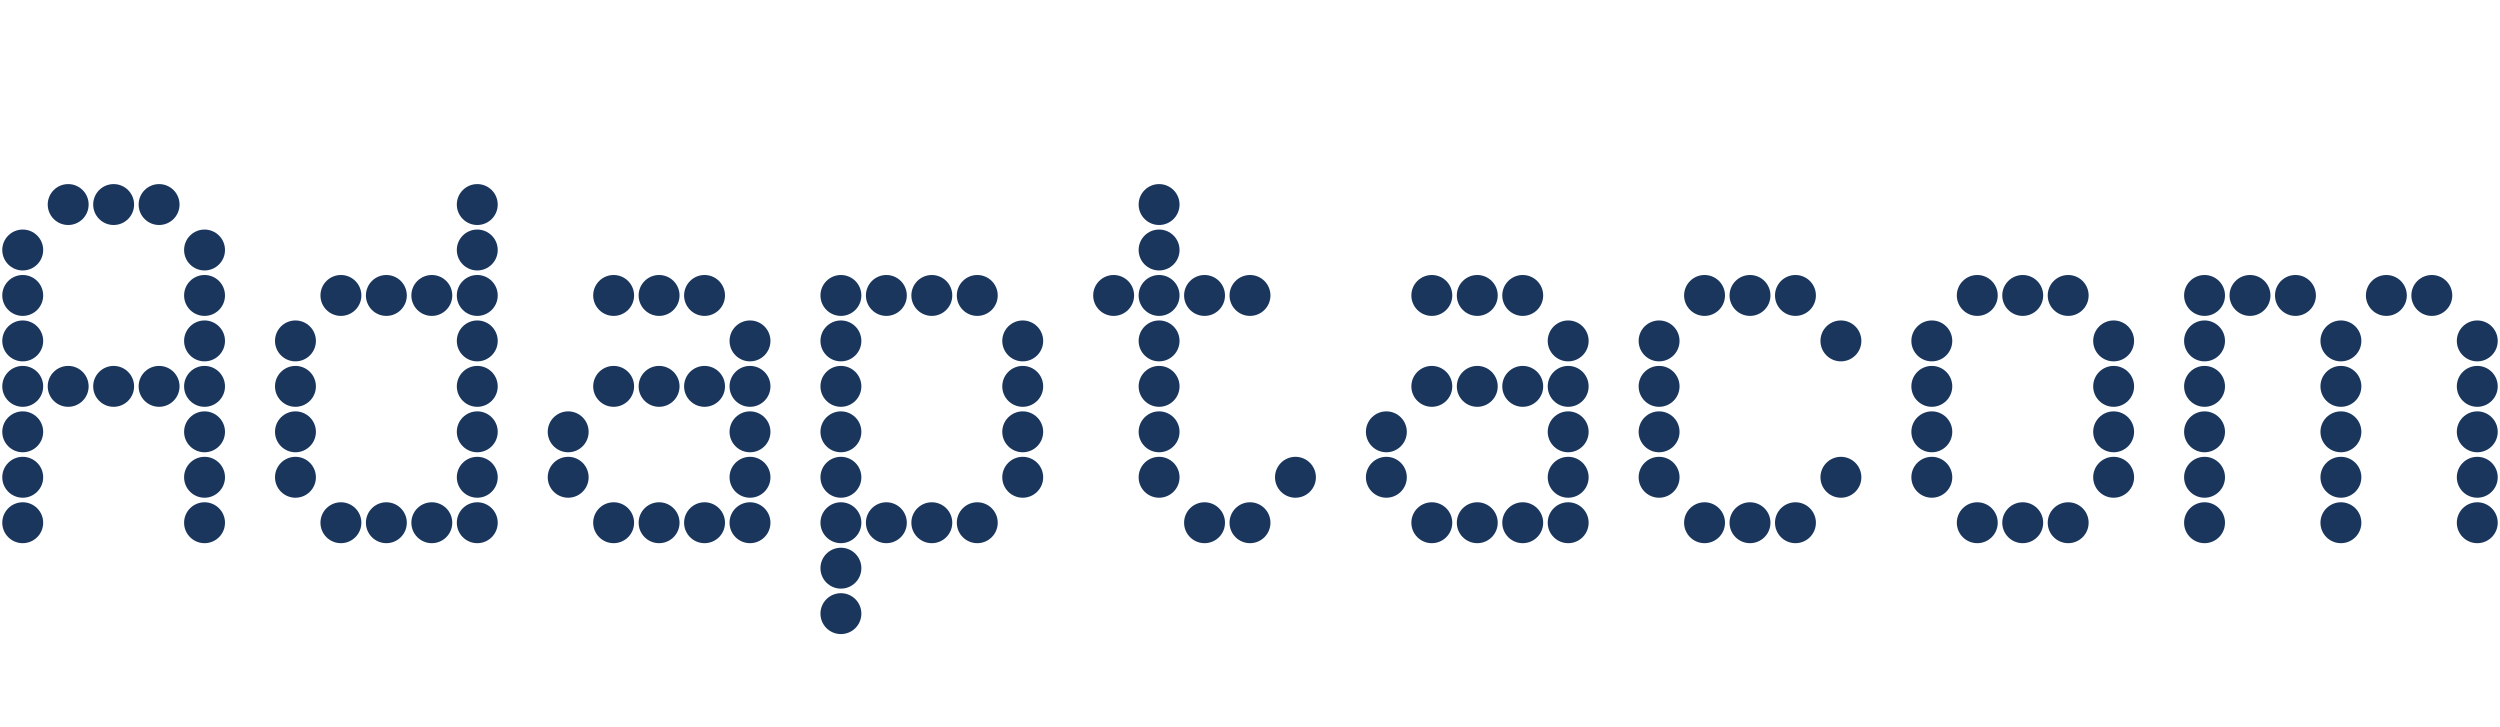 <svg xmlns="http://www.w3.org/2000/svg" viewBox="0 0 110 32" fill="#1a365d">
  <!-- Row 4 (y=4) -->
  <circle cx="3" cy="9" r="0.9"/><circle cx="5" cy="9" r="0.9"/><circle cx="7" cy="9" r="0.9"/>
  <circle cx="21" cy="9" r="0.9"/>
  <circle cx="51" cy="9" r="0.9"/>

  <!-- Row 5 (y=5) -->
  <circle cx="1" cy="11" r="0.9"/><circle cx="9" cy="11" r="0.9"/>
  <circle cx="21" cy="11" r="0.9"/>
  <circle cx="51" cy="11" r="0.9"/>

  <!-- Row 6 (y=6) -->
  <circle cx="1" cy="13" r="0.9"/><circle cx="9" cy="13" r="0.9"/>
  <circle cx="15" cy="13" r="0.9"/><circle cx="17" cy="13" r="0.9"/><circle cx="19" cy="13" r="0.9"/><circle cx="21" cy="13" r="0.9"/>
  <circle cx="27" cy="13" r="0.9"/><circle cx="29" cy="13" r="0.9"/><circle cx="31" cy="13" r="0.9"/>
  <circle cx="37" cy="13" r="0.9"/><circle cx="39" cy="13" r="0.9"/><circle cx="41" cy="13" r="0.9"/><circle cx="43" cy="13" r="0.9"/>
  <circle cx="49" cy="13" r="0.9"/><circle cx="51" cy="13" r="0.9"/><circle cx="53" cy="13" r="0.9"/><circle cx="55" cy="13" r="0.9"/>
  <circle cx="63" cy="13" r="0.9"/><circle cx="65" cy="13" r="0.9"/><circle cx="67" cy="13" r="0.9"/>
  <circle cx="75" cy="13" r="0.9"/><circle cx="77" cy="13" r="0.9"/><circle cx="79" cy="13" r="0.9"/>
  <circle cx="87" cy="13" r="0.9"/><circle cx="89" cy="13" r="0.9"/><circle cx="91" cy="13" r="0.9"/>
  <circle cx="97" cy="13" r="0.9"/><circle cx="99" cy="13" r="0.9"/><circle cx="101" cy="13" r="0.9"/>
  <circle cx="105" cy="13" r="0.9"/><circle cx="107" cy="13" r="0.9"/>

  <!-- Row 7 (y=7) -->
  <circle cx="1" cy="15" r="0.9"/><circle cx="9" cy="15" r="0.9"/>
  <circle cx="13" cy="15" r="0.9"/><circle cx="21" cy="15" r="0.9"/>
  <circle cx="33" cy="15" r="0.9"/>
  <circle cx="37" cy="15" r="0.9"/><circle cx="45" cy="15" r="0.9"/>
  <circle cx="51" cy="15" r="0.9"/>
  <circle cx="69" cy="15" r="0.9"/>
  <circle cx="73" cy="15" r="0.9"/><circle cx="81" cy="15" r="0.9"/>
  <circle cx="85" cy="15" r="0.9"/><circle cx="93" cy="15" r="0.9"/>
  <circle cx="97" cy="15" r="0.9"/><circle cx="103" cy="15" r="0.9"/>
  <circle cx="109" cy="15" r="0.9"/>

  <!-- Row 8 (y=8) -->
  <circle cx="1" cy="17" r="0.9"/><circle cx="3" cy="17" r="0.9"/><circle cx="5" cy="17" r="0.9"/><circle cx="7" cy="17" r="0.9"/><circle cx="9" cy="17" r="0.9"/>
  <circle cx="13" cy="17" r="0.9"/><circle cx="21" cy="17" r="0.9"/>
  <circle cx="27" cy="17" r="0.9"/><circle cx="29" cy="17" r="0.9"/><circle cx="31" cy="17" r="0.9"/><circle cx="33" cy="17" r="0.9"/>
  <circle cx="37" cy="17" r="0.9"/><circle cx="45" cy="17" r="0.9"/>
  <circle cx="51" cy="17" r="0.9"/>
  <circle cx="63" cy="17" r="0.9"/><circle cx="65" cy="17" r="0.9"/><circle cx="67" cy="17" r="0.9"/><circle cx="69" cy="17" r="0.9"/>
  <circle cx="73" cy="17" r="0.9"/>
  <circle cx="85" cy="17" r="0.9"/><circle cx="93" cy="17" r="0.9"/>
  <circle cx="97" cy="17" r="0.9"/><circle cx="103" cy="17" r="0.9"/>
  <circle cx="109" cy="17" r="0.9"/>

  <!-- Row 9 (y=9) -->
  <circle cx="1" cy="19" r="0.9"/><circle cx="9" cy="19" r="0.9"/>
  <circle cx="13" cy="19" r="0.9"/><circle cx="21" cy="19" r="0.9"/>
  <circle cx="25" cy="19" r="0.9"/><circle cx="33" cy="19" r="0.9"/>
  <circle cx="37" cy="19" r="0.9"/><circle cx="45" cy="19" r="0.9"/>
  <circle cx="51" cy="19" r="0.9"/>
  <circle cx="61" cy="19" r="0.9"/><circle cx="69" cy="19" r="0.9"/>
  <circle cx="73" cy="19" r="0.9"/>
  <circle cx="85" cy="19" r="0.9"/><circle cx="93" cy="19" r="0.9"/>
  <circle cx="97" cy="19" r="0.9"/><circle cx="103" cy="19" r="0.9"/>
  <circle cx="109" cy="19" r="0.9"/>

  <!-- Row 10 (y=10) -->
  <circle cx="1" cy="21" r="0.9"/><circle cx="9" cy="21" r="0.9"/>
  <circle cx="13" cy="21" r="0.9"/><circle cx="21" cy="21" r="0.9"/>
  <circle cx="25" cy="21" r="0.9"/><circle cx="33" cy="21" r="0.9"/>
  <circle cx="37" cy="21" r="0.9"/><circle cx="45" cy="21" r="0.9"/>
  <circle cx="51" cy="21" r="0.9"/><circle cx="57" cy="21" r="0.9"/>
  <circle cx="61" cy="21" r="0.9"/><circle cx="69" cy="21" r="0.9"/>
  <circle cx="73" cy="21" r="0.9"/><circle cx="81" cy="21" r="0.9"/>
  <circle cx="85" cy="21" r="0.9"/><circle cx="93" cy="21" r="0.9"/>
  <circle cx="97" cy="21" r="0.9"/><circle cx="103" cy="21" r="0.9"/>
  <circle cx="109" cy="21" r="0.9"/>

  <!-- Row 11 (y=11) -->
  <circle cx="1" cy="23" r="0.9"/><circle cx="9" cy="23" r="0.9"/>
  <circle cx="15" cy="23" r="0.9"/><circle cx="17" cy="23" r="0.9"/><circle cx="19" cy="23" r="0.9"/><circle cx="21" cy="23" r="0.9"/>
  <circle cx="27" cy="23" r="0.9"/><circle cx="29" cy="23" r="0.9"/><circle cx="31" cy="23" r="0.9"/><circle cx="33" cy="23" r="0.9"/>
  <circle cx="37" cy="23" r="0.9"/><circle cx="39" cy="23" r="0.9"/><circle cx="41" cy="23" r="0.9"/><circle cx="43" cy="23" r="0.9"/>
  <circle cx="53" cy="23" r="0.9"/><circle cx="55" cy="23" r="0.9"/>
  <circle cx="63" cy="23" r="0.9"/><circle cx="65" cy="23" r="0.9"/><circle cx="67" cy="23" r="0.9"/><circle cx="69" cy="23" r="0.9"/>
  <circle cx="75" cy="23" r="0.9"/><circle cx="77" cy="23" r="0.9"/><circle cx="79" cy="23" r="0.9"/>
  <circle cx="87" cy="23" r="0.9"/><circle cx="89" cy="23" r="0.9"/><circle cx="91" cy="23" r="0.9"/>
  <circle cx="97" cy="23" r="0.9"/><circle cx="103" cy="23" r="0.9"/>
  <circle cx="109" cy="23" r="0.9"/>

  <!-- Row 12 (y=12) - p descender -->
  <circle cx="37" cy="25" r="0.9"/>

  <!-- Row 13 (y=13) - p descender -->
  <circle cx="37" cy="27" r="0.9"/>
</svg>
